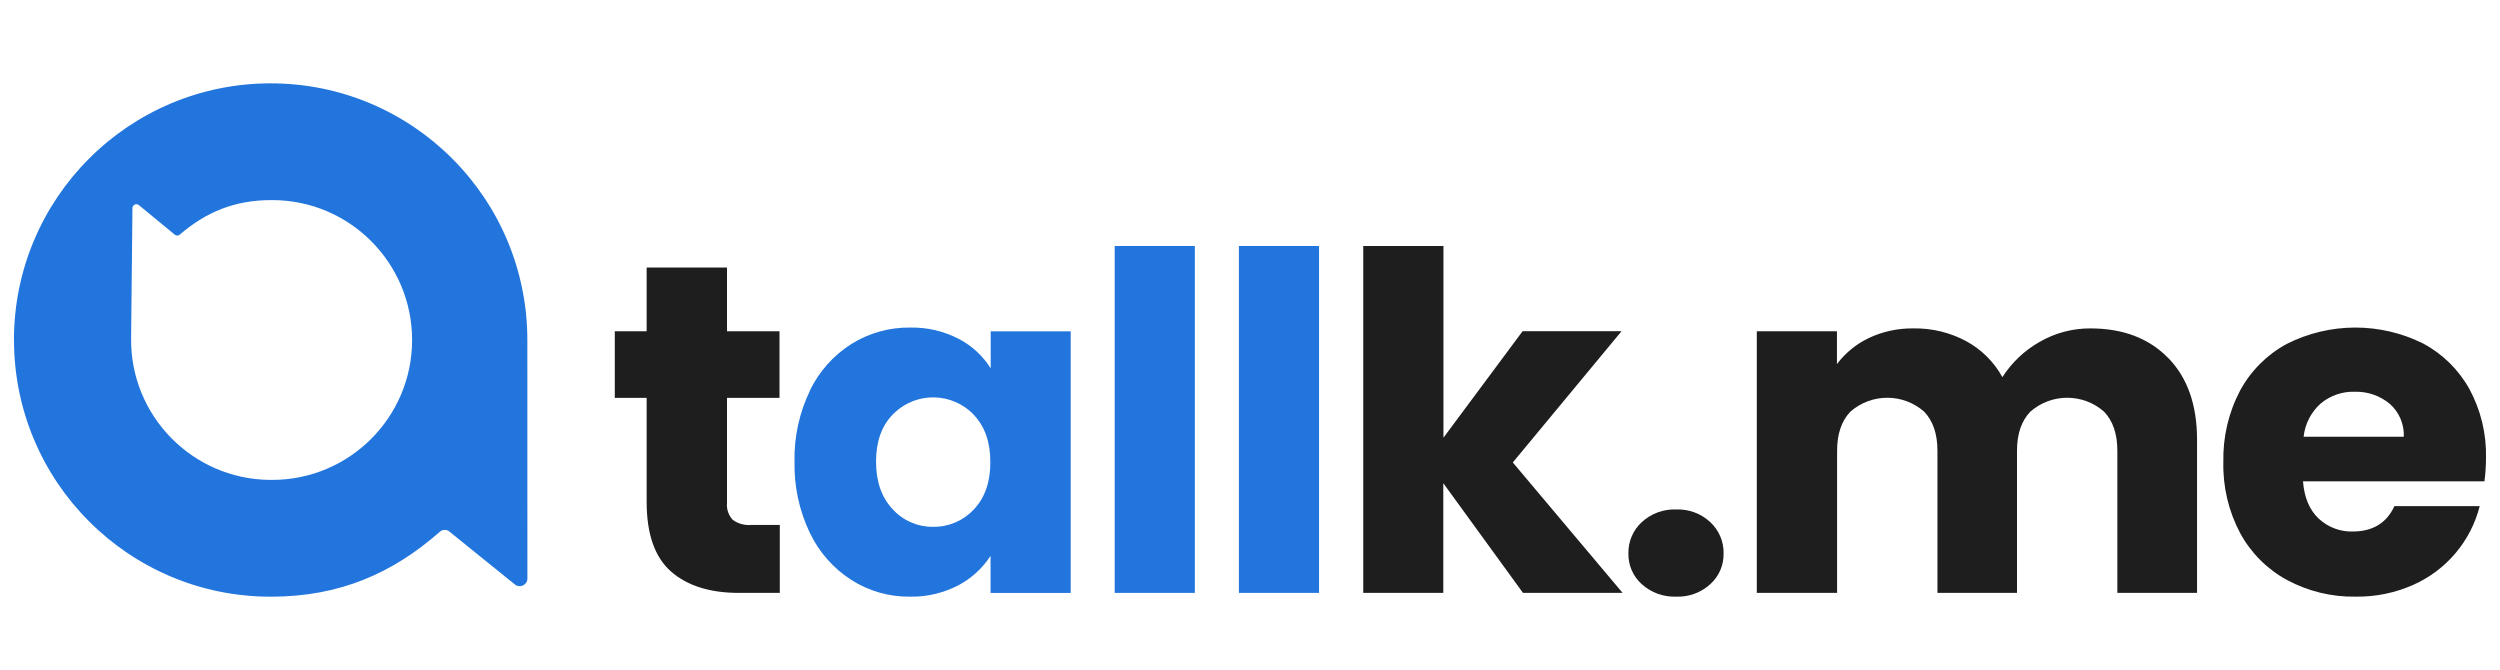 <svg xmlns="http://www.w3.org/2000/svg" id="Camada_1" data-name="Camada 1" viewBox="0 0 500 134"><defs><style> .cls-1 { fill: #1e1e1e; } .cls-2 { fill: #2175dc; } </style></defs><path class="cls-2" d="M35.99,46.89c5.18-4.44,10.94-6.92,18.49-6.87,15.45.02,27.96,12.57,27.94,28.02-.02,15.45-12.57,27.96-28.02,27.94-.17,0-.34,0-.5,0h.02c-15.45-.17-27.85-12.82-27.7-28.27.03-3.49.27-25.99.27-25.99-.04-.44.28-.83.72-.87.22-.02.44.05.6.2l7.19,5.92c.14.09.29.14.45.14.2,0,.39-.07.54-.21M2.8,68c0,28.35,22.98,51.34,51.34,51.34h0c13.85,0,24.39-4.71,33.8-12.96.5-.47,1.26-.54,1.83-.15l13.29,10.73c.7.49,1.66.31,2.15-.39.18-.25.27-.55.27-.86,0-6.63-.01-41.29-.01-47.7,0-28.35-22.98-51.34-51.34-51.34-28.35,0-51.34,22.98-51.34,51.34"></path><path class="cls-1" d="M155.96,104.98v13.6s-8.16,0-8.16,0c-5.81,0-10.34-1.42-13.59-4.27-3.25-2.85-4.87-7.48-4.88-13.89v-20.85s-6.37,0-6.37,0v-13.31s6.37,0,6.37,0v-12.75s16.07,0,16.07,0v12.75s10.5,0,10.5,0v13.31s-10.5,0-10.5,0v21.01c-.12,1.23.29,2.46,1.13,3.37,1.08.8,2.42,1.16,3.75,1.04h5.68Z"></path><path class="cls-2" d="M161.95,78.17c1.84-3.85,4.73-7.1,8.34-9.38,3.51-2.19,7.58-3.33,11.72-3.28,3.37-.07,6.71.7,9.71,2.25,2.63,1.36,4.85,3.4,6.42,5.91v-7.41s16,0,16,0v52.32s-16.03,0-16.03,0v-7.41c-1.62,2.49-3.85,4.53-6.48,5.91-3,1.55-6.34,2.33-9.72,2.25-4.12.04-8.15-1.12-11.62-3.33-3.61-2.31-6.5-5.59-8.34-9.47-2.11-4.43-3.15-9.3-3.05-14.21-.1-4.89.95-9.74,3.07-14.15M194.76,82.95c-4.3-4.49-11.42-4.65-15.91-.35-.1.1-.21.2-.31.31-2.22,2.28-3.33,5.42-3.33,9.42,0,4,1.11,7.17,3.33,9.52,2.07,2.28,5.02,3.56,8.1,3.51,3.07.05,6.02-1.21,8.11-3.46,2.22-2.32,3.32-5.47,3.32-9.47s-1.11-7.16-3.32-9.47"></path><rect class="cls-2" x="222.94" y="49.2" width="16.03" height="69.38"></rect><rect class="cls-2" x="247.78" y="49.2" width="16.03" height="69.38"></rect><polygon class="cls-1" points="304.6 118.58 288.66 96.64 288.66 118.58 272.65 118.58 272.65 49.2 288.69 49.2 288.69 87.54 304.52 66.24 324.31 66.24 302.56 92.49 324.52 118.58 304.6 118.58"></polygon><path class="cls-1" d="M328.36,116.84c-1.75-1.56-2.72-3.8-2.68-6.14-.05-2.38.92-4.67,2.68-6.28,1.87-1.72,4.35-2.63,6.89-2.53,2.51-.09,4.96.82,6.8,2.53,1.74,1.62,2.72,3.9,2.67,6.28.04,2.34-.93,4.58-2.67,6.14-1.85,1.69-4.29,2.58-6.8,2.49-2.53.1-5.01-.79-6.89-2.49"></path><path class="cls-1" d="M433.65,71.6c3.85,3.94,5.77,9.41,5.76,16.41v30.56s-15.94,0-15.94,0v-28.42c0-3.37-.89-5.98-2.67-7.83-4.21-3.69-10.51-3.69-14.72,0-1.79,1.85-2.68,4.46-2.68,7.83v28.42s-15.91,0-15.91,0v-28.42c0-3.37-.89-5.98-2.67-7.83-4.21-3.69-10.51-3.69-14.73,0-1.78,1.85-2.67,4.46-2.67,7.83v28.42s-16.06,0-16.06,0v-52.32s16.03,0,16.03,0v6.57c1.67-2.23,3.86-4.02,6.37-5.21,2.78-1.32,5.83-1.97,8.91-1.93,3.68-.07,7.31.81,10.55,2.54,3.06,1.66,5.58,4.16,7.26,7.21,1.86-2.91,4.4-5.33,7.41-7.03,3.09-1.8,6.61-2.74,10.19-2.72,6.52,0,11.7,1.97,15.55,5.91"></path><path class="cls-1" d="M496.88,96.26h-36.28c.25,3.25,1.3,5.74,3.14,7.46,1.84,1.72,4.28,2.65,6.8,2.58,4,0,6.78-1.69,8.34-5.07h17.06c-1.78,7.02-6.69,12.82-13.31,15.75-3.63,1.61-7.56,2.41-11.53,2.35-4.77.08-9.48-1.07-13.68-3.32-3.97-2.15-7.23-5.41-9.38-9.37-2.33-4.38-3.49-9.29-3.37-14.25-.11-4.95,1.03-9.85,3.33-14.24,2.14-3.96,5.38-7.22,9.34-9.36,8.57-4.34,18.68-4.37,27.28-.09,3.9,2.08,7.11,5.24,9.26,9.1,2.29,4.23,3.43,8.98,3.32,13.78,0,1.57-.11,3.14-.31,4.7M480.76,87.36c.11-2.5-.91-4.91-2.78-6.57-1.97-1.65-4.47-2.52-7.04-2.44-2.47-.08-4.89.76-6.79,2.34-1.93,1.71-3.15,4.09-3.43,6.66h20.03Z"></path></svg>